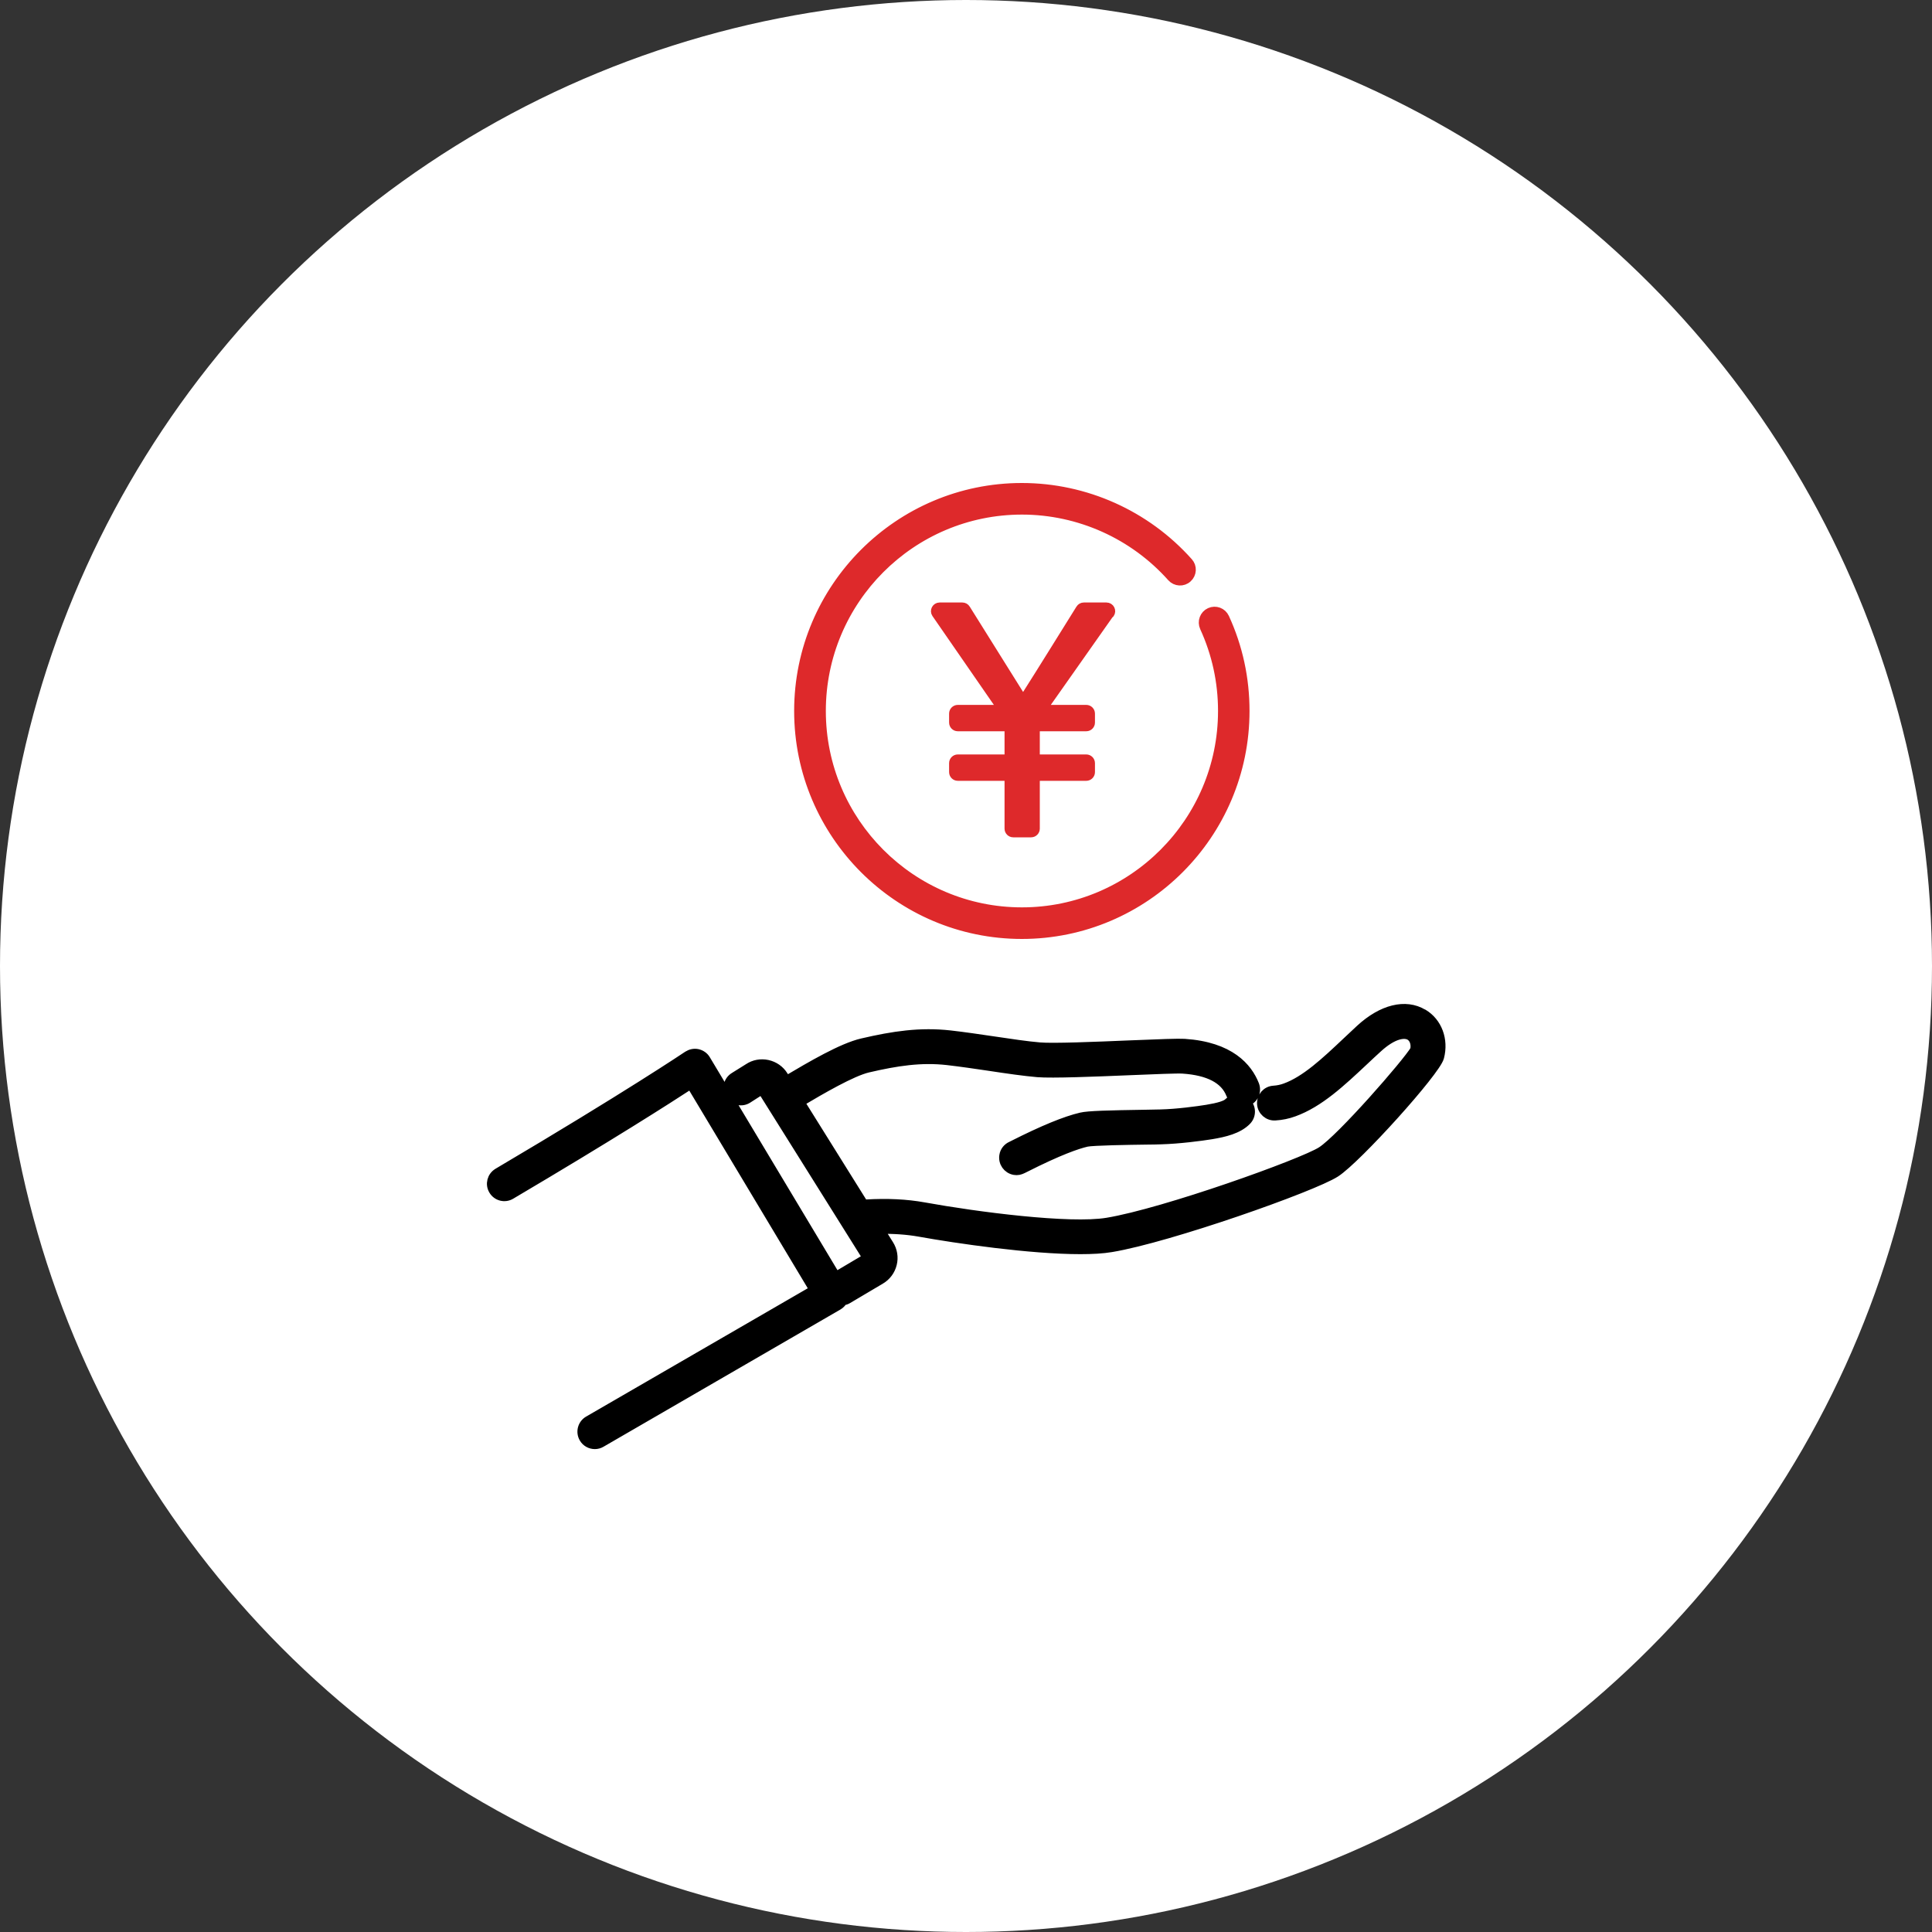 <?xml version="1.0" encoding="UTF-8"?><svg id="_レイヤー_2" xmlns="http://www.w3.org/2000/svg" width="200" height="200" viewBox="0 0 200 200"><rect x="0" y="0" width="200" height="200" fill="#333333" stroke="none"/><defs><style>.cls-1{fill:#fff;}.cls-2{stroke:#000;}.cls-2,.cls-3{stroke-linecap:round;stroke-linejoin:round;}.cls-3{fill:#de292b;stroke:#de292b;}</style></defs><g id="_コンテンツ"><g><circle class="cls-1" cx="100" cy="100" r="100"/><g><path class="cls-2" d="M147.3,104.96c-1.79-1.08-4.21-.49-6.47,1.59-.48,.44-.95,.89-1.42,1.33-2.18,2.06-4.25,4-6.36,4.76-.39,.14-.77,.22-1.2,.25-.72,.04-1.26,.66-1.22,1.38,.04,.72,.67,1.27,1.38,1.22,.67-.04,1.3-.17,1.93-.4,2.62-.95,4.87-3.07,7.26-5.31,.46-.43,.92-.87,1.4-1.3,1.6-1.47,2.79-1.62,3.37-1.28,.44,.27,.64,.86,.51,1.49-.81,1.38-7.62,9.18-9.66,10.5-1.96,1.26-16.27,6.39-22.21,7.37-3.89,.64-13.48-.6-18.99-1.6-1.77-.32-3.77-.42-5.96-.29-.08,0-.17,.02-.25,.04l-6.63-10.62c2.24-1.33,5.4-3.17,7.07-3.56,2.96-.69,5.49-1.08,8.23-.77,1.38,.16,2.9,.38,4.37,.6,1.84,.28,3.58,.53,4.97,.65,1.51,.12,5.83-.05,9.65-.21,2.38-.1,4.83-.2,5.37-.16,2.69,.18,4.37,1.06,4.98,2.62,.09,.22,.23,.4,.41,.54-.24,.05-.46,.17-.65,.36-.26,.27-1.01,.5-2.22,.7-.99,.16-3.12,.45-4.85,.49-.35,0-.89,.02-1.53,.03-3.84,.06-5.93,.11-6.67,.29-1.6,.37-3.96,1.34-7.02,2.89-.08,.04-.14,.07-.18,.09-.39,.17-.69,.52-.76,.97-.12,.71,.35,1.38,1.06,1.51,.08,.01,.16,.02,.23,.02,.3,0,.53-.12,.83-.27,3.57-1.81,5.46-2.45,6.42-2.67,.63-.14,4.48-.2,6.13-.22,.65,0,1.2-.02,1.56-.03,1.86-.05,4.15-.35,5.2-.52,1.38-.23,2.79-.56,3.66-1.45,.5-.51,.5-1.34-.02-1.84-.03-.03-.07-.06-.11-.09,.07-.01,.13-.03,.2-.06,.67-.26,1-1.02,.74-1.69-.7-1.78-2.52-3.96-7.24-4.27-.64-.04-2.47,.03-5.65,.16-3.55,.15-7.98,.33-9.33,.21-1.3-.11-3-.36-4.8-.63-1.5-.22-3.04-.45-4.46-.61-3.11-.35-5.89,.07-9.11,.82-2.08,.48-5.24,2.34-7.86,3.89l-.31-.5c-.37-.6-.96-1.01-1.65-1.16-.69-.15-1.39-.01-1.94,.36l-1.49,.93c-.61,.38-.8,1.18-.42,1.8,.38,.61,1.18,.8,1.79,.42l1.5-.96,10.93,17.45-3.29,1.95-13.47-22.47c-.18-.31-.49-.52-.83-.6-.35-.08-.71,0-1.01,.19-.06,.04-6.29,4.23-19.66,12.13-.62,.37-.83,1.16-.46,1.78,.36,.62,1.16,.83,1.78,.46,10.21-6.03,16.28-9.91,18.65-11.46l12.79,21.34c-3.1,1.79-12.17,7.04-23.39,13.54-.62,.36-.83,1.16-.47,1.78,.24,.42,.68,.65,1.13,.65,.22,0,.45-.06,.65-.18,13.92-8.07,24.53-14.21,24.53-14.21,.2-.12,.36-.29,.48-.49,.17-.02,.34-.07,.49-.16l3.41-2.02c.61-.36,1.03-.93,1.2-1.61,.17-.68,.05-1.39-.32-1.98l-1.02-1.63c1.52-.03,2.92,.07,4.16,.29,3.95,.71,11.52,1.81,16.68,1.81,1.23,0,2.32-.06,3.2-.21,5.97-.99,20.83-6.23,23.2-7.75,2.23-1.44,10.37-10.47,10.75-11.93,.47-1.8-.2-3.6-1.67-4.48Z"/><path class="cls-3" d="M114.87,63.5c.19-.26,0-.63-.33-.63h-2.34c-.14,0-.27,.07-.34,.19-1.87,2.99-3.71,5.98-5.61,8.97-.16,.25-.52,.25-.68,0l-5.61-8.97c-.07-.12-.2-.19-.34-.19h-2.35c-.32,0-.51,.36-.33,.62l6.47,9.36c.18,.26,0,.62-.33,.62h-3.93c-.22,0-.4,.18-.4,.4v.93c0,.22,.18,.4,.4,.4h4.94c.22,0,.4,.18,.4,.4v2.6c0,.22-.18,.4-.4,.4h-4.94c-.22,0-.4,.18-.4,.4v.93c0,.22,.18,.4,.4,.4h4.94c.22,0,.4,.18,.4,.4v5.05c0,.22,.18,.4,.4,.4h1.85c.22,0,.4-.18,.4-.4v-5.05c0-.22,.18-.4,.4-.4h4.91c.22,0,.4-.18,.4-.4v-.93c0-.22-.18-.4-.4-.4h-4.91c-.22,0-.4-.18-.4-.4v-2.6c0-.22,.18-.4,.4-.4h4.91c.22,0,.4-.18,.4-.4v-.93c0-.22-.18-.4-.4-.4h-3.86c-.32,0-.51-.36-.33-.63l6.58-9.35Z"/><path class="cls-3" d="M105.78,96.7c12.72,0,23.07-10.36,23.07-23.1,0-3.36-.7-6.6-2.09-9.63-.26-.57-.93-.82-1.5-.56-.57,.26-.82,.94-.56,1.51,1.25,2.73,1.89,5.65,1.89,8.68,0,11.48-9.33,20.83-20.8,20.83s-20.8-9.34-20.8-20.83,9.33-20.83,20.8-20.83c5.92,0,11.58,2.54,15.52,6.96,.42,.47,1.14,.51,1.6,.09,.47-.42,.51-1.14,.09-1.6-4.38-4.91-10.65-7.72-17.22-7.72-12.72,0-23.07,10.36-23.07,23.1s10.35,23.1,23.07,23.1Z"/></g></g></g></svg>